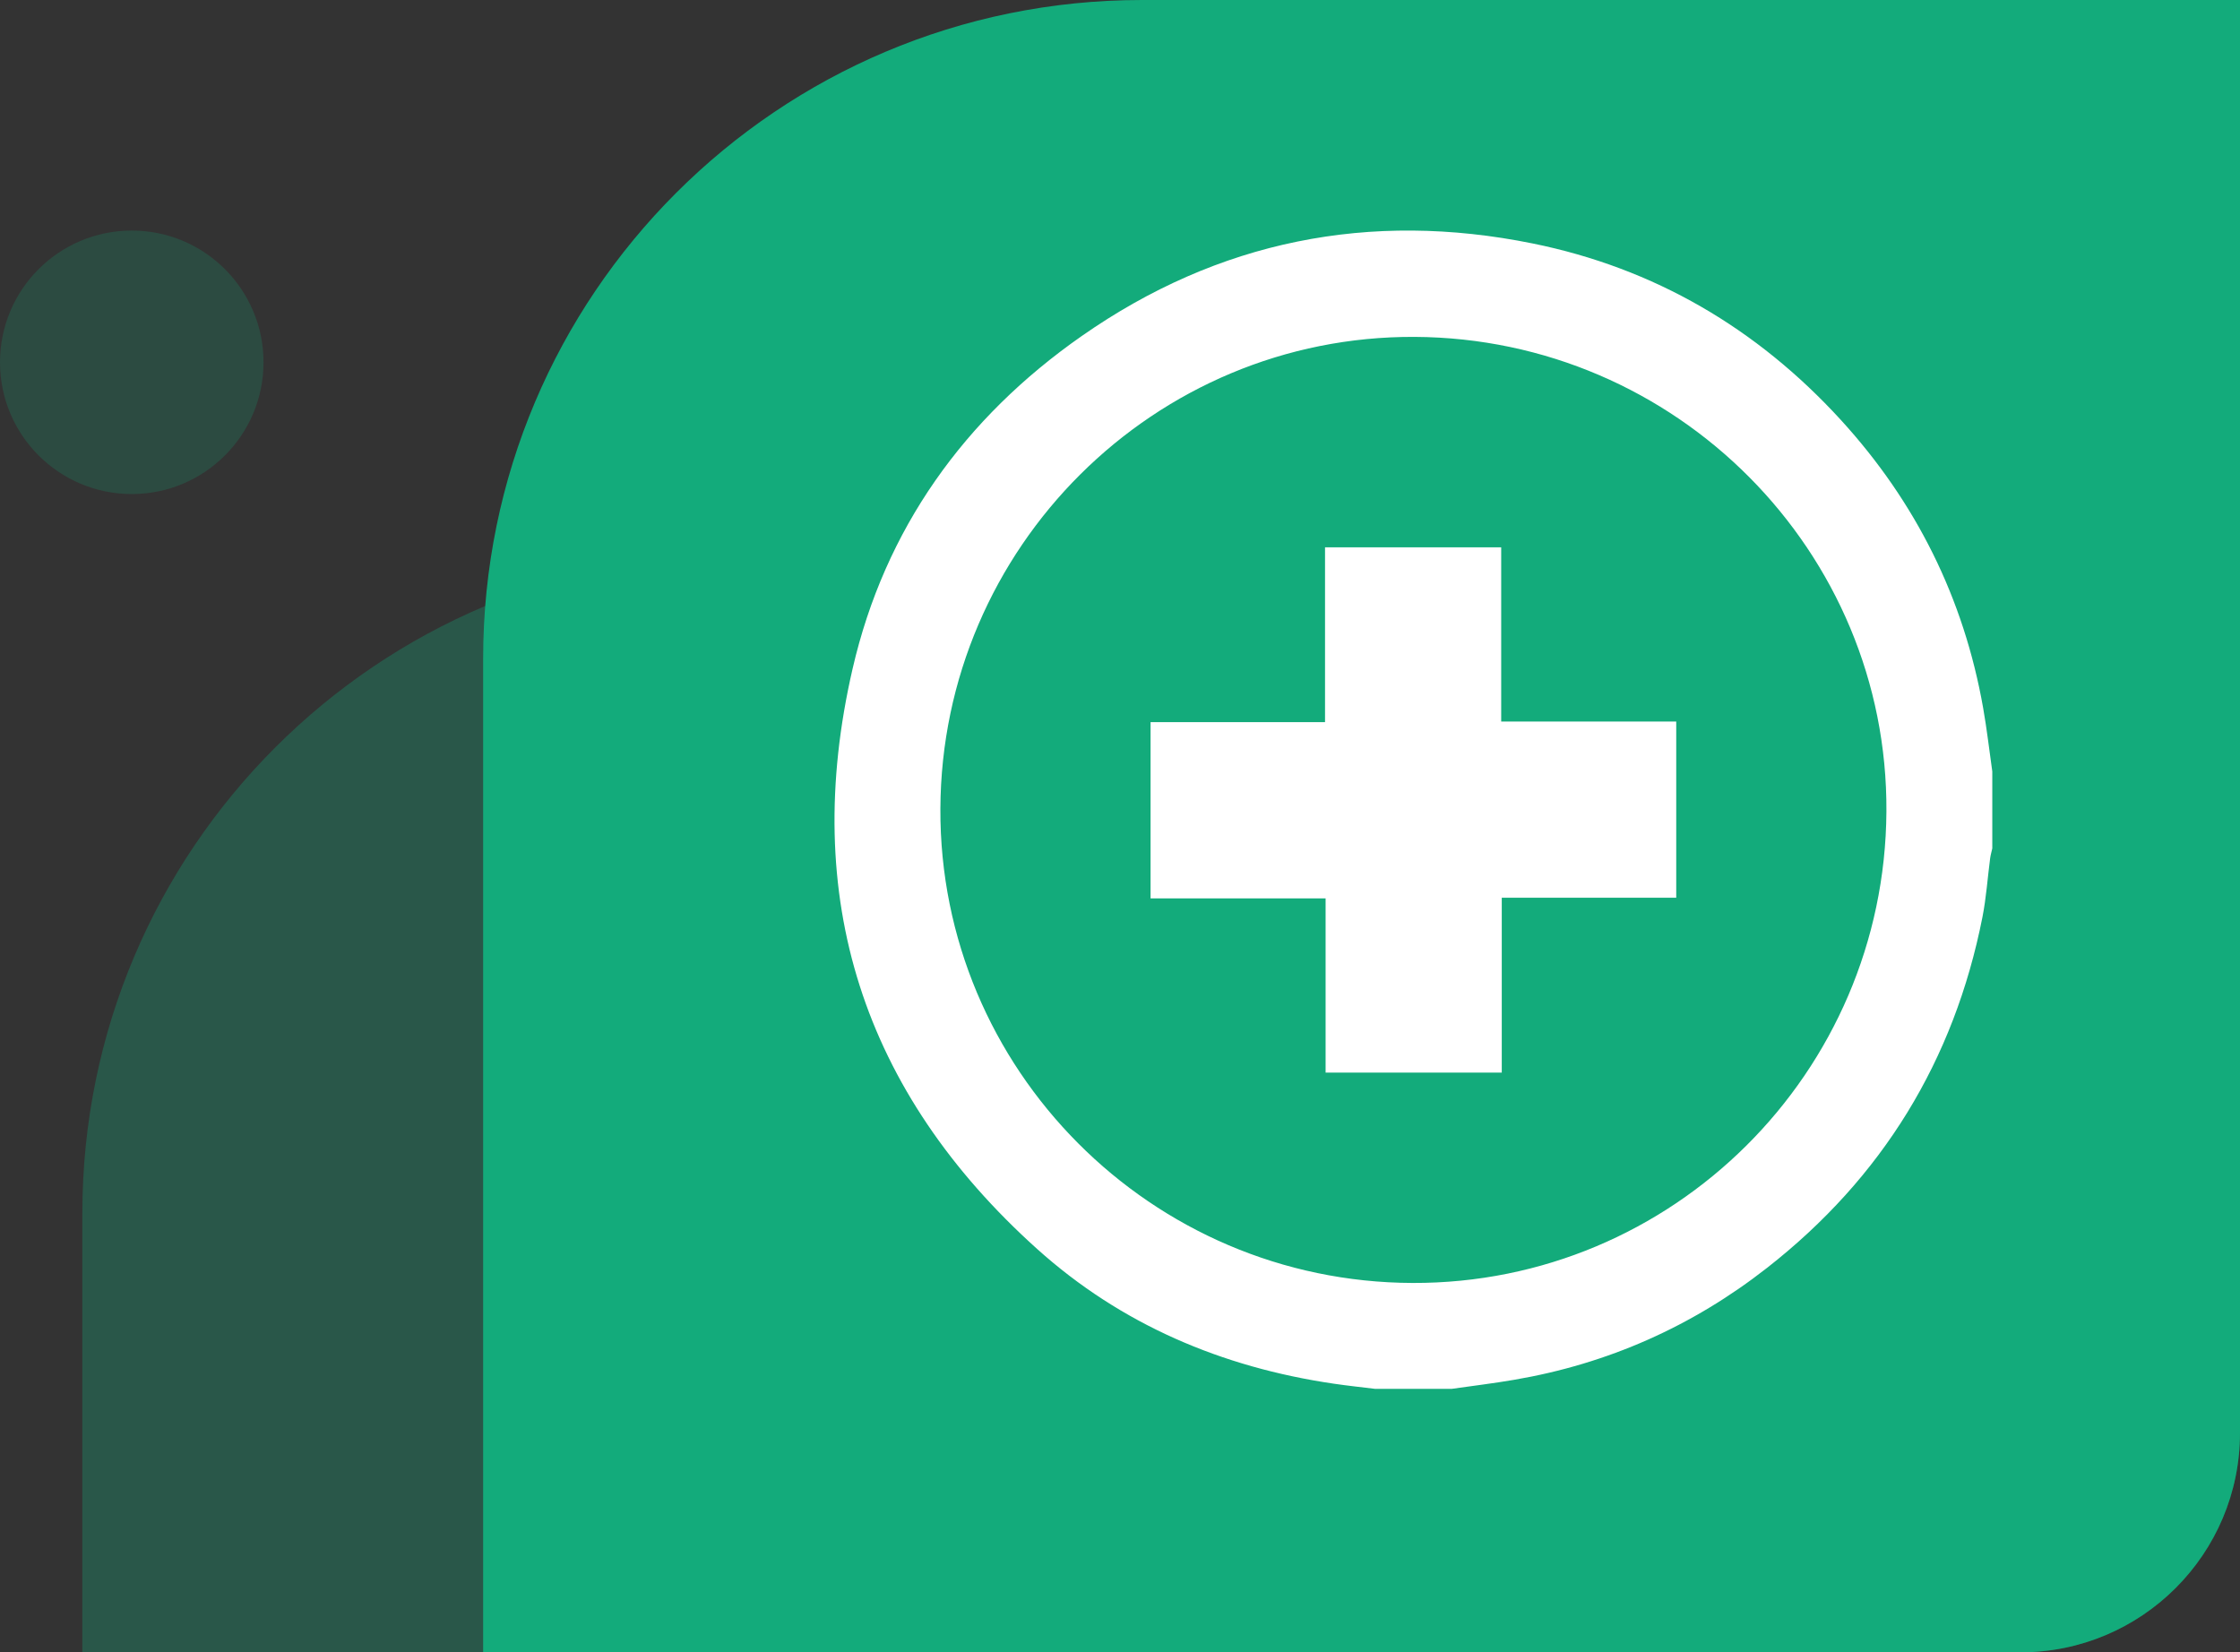 <svg width="408" height="301" viewBox="0 0 408 301" fill="none" xmlns="http://www.w3.org/2000/svg">
<rect x="0" y="0" width="408" height="301" fill="#333333" stroke="none"/>
<path d="M15 221C15 154.726 68.726 101 135 101H408V261C408 283.091 390.091 301 368 301H15V221Z" fill="#13AB7B" fill-opacity="0.3"/>
<path d="M88 120C88 53.726 141.726 0 208 0H408V261C408 283.091 390.091 301 368 301H88V120Z" fill="#13AB7B"/>
<path d="M264.442 253C259.774 253 255.106 253 250.438 253C247.932 252.691 245.42 252.433 242.923 252.061C222.56 249.07 204.218 241.291 188.899 227.514C157.141 198.944 145.69 163.442 155.295 121.817C161.164 96.373 175.643 76.154 197.033 61.211C221.899 43.834 249.495 38.336 279.158 44.35C301.306 48.843 320.03 59.803 335.287 76.489C348.976 91.468 357.693 108.979 361.221 128.997C361.897 132.825 362.335 136.693 362.882 140.541C362.882 145.209 362.882 149.877 362.882 154.545C362.753 155.138 362.578 155.721 362.495 156.319C362.021 159.914 361.784 163.551 361.082 167.099C355.914 193.224 342.823 214.558 321.861 230.96C308.249 241.611 292.863 248.451 275.79 251.355C272.025 252.005 268.223 252.458 264.442 253ZM171.284 147.339C171.078 194.772 209.701 233.56 257.288 233.714C304.664 233.869 343.297 195.437 343.597 147.85C343.896 100.448 305.33 61.624 257.696 61.371C210.284 61.124 171.491 99.716 171.284 147.339Z" fill="white"/>
<path d="M209.566 163.653C209.566 152.883 209.566 142.34 209.566 131.555C220.14 131.555 230.657 131.555 241.345 131.555C241.345 120.837 241.345 110.361 241.345 99.699C252.099 99.699 262.683 99.699 273.432 99.699C273.432 110.247 273.432 120.723 273.432 131.436C284.12 131.436 294.647 131.436 305.314 131.436C305.314 142.211 305.314 152.749 305.314 163.534C294.74 163.534 284.223 163.534 273.536 163.534C273.536 174.252 273.536 184.728 273.536 195.39C262.781 195.39 252.197 195.39 241.448 195.39C241.448 184.842 241.448 174.366 241.448 163.653C230.76 163.653 220.228 163.653 209.566 163.653Z" fill="white"/>
<circle cx="24" cy="66" r="24" fill="#13AB7B" fill-opacity="0.2"/>
</svg>
